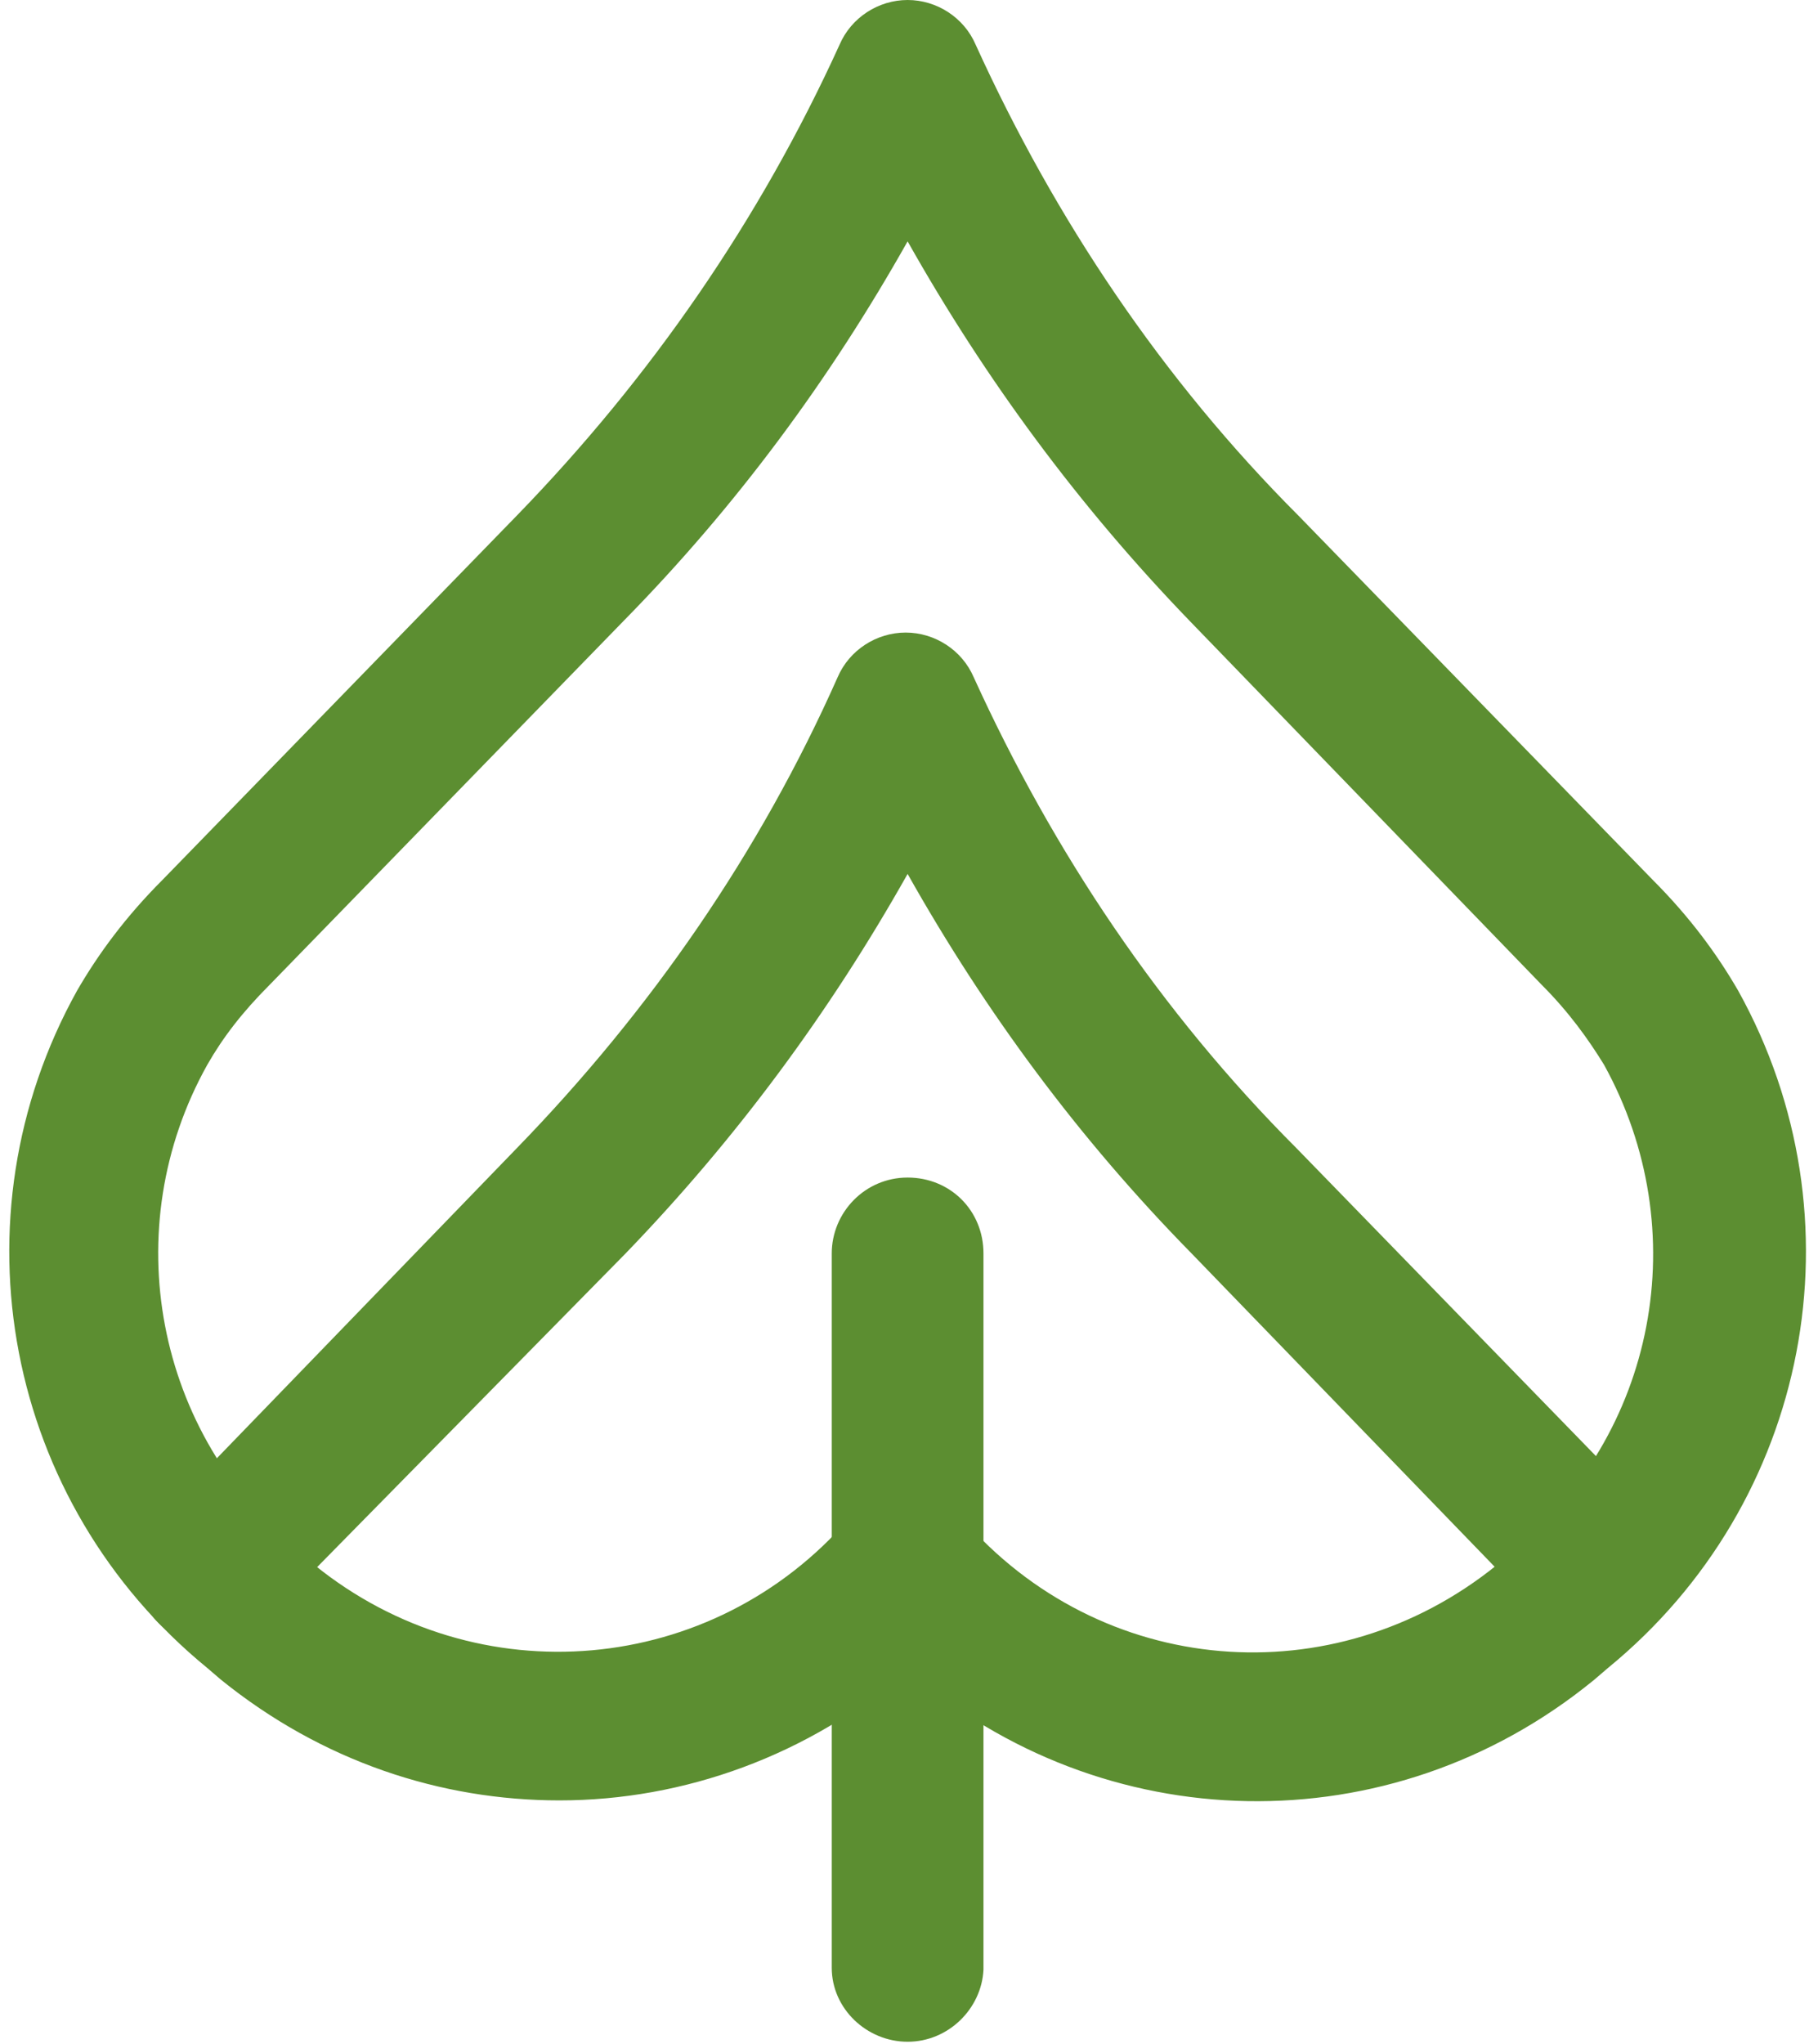 <svg width="93" height="105" viewBox="0 0 93 105" fill="none" xmlns="http://www.w3.org/2000/svg">
<path d="M28.76 92.5C22.66 92.5 16.56 90.5 11.36 86.3L10.66 85.7C0.26 77.2 -2.54 62.6 3.96 50.9C5.06 49 6.46 47.1 8.36 45.2L26.56 26.5C33.46 19.4 39.06 11.3 43.16 2.3C43.76 0.9 45.16 0 46.66 0C48.16 0 49.56 0.9 50.16 2.3C54.26 11.3 59.76 19.5 66.76 26.5L84.96 45.2C86.86 47.1 88.26 49 89.36 50.9C95.86 62.6 93.06 77.2 82.66 85.7L81.96 86.3C71.46 94.9 56.66 94.5 46.66 85.8C41.56 90.2 35.16 92.5 28.76 92.5ZM46.66 12.4C42.66 19.5 37.86 26 32.06 31.9L13.86 50.6C12.46 52 11.46 53.3 10.66 54.7C5.96 63.1 7.96 73.7 15.46 79.8L16.16 80.4C24.56 87.2 36.66 86.1 43.66 78C44.36 77.2 45.46 76.7 46.56 76.7C47.66 76.7 48.76 77.2 49.46 78C56.56 86.2 68.56 87.2 76.96 80.4L77.66 79.8C85.16 73.7 87.16 63.2 82.46 54.7C81.66 53.4 80.66 52 79.26 50.6L61.16 31.9C55.46 26 50.66 19.5 46.66 12.4Z" fill="#5C8E31"/>
<path d="M10.86 84.5C9.86 84.5 8.86 84.1 8.16 83.4C6.66 81.9 6.66 79.5 8.16 78C8.26 77.9 8.36 77.8 8.46 77.7L26.56 59C33.46 51.9 39.06 43.8 43.06 34.8C43.66 33.4 45.06 32.5 46.56 32.5C48.06 32.5 49.46 33.4 50.06 34.8C54.16 43.8 59.66 52 66.66 59L84.86 77.7C84.86 77.7 84.96 77.8 85.06 77.9C86.56 79.4 86.56 81.9 85.06 83.4C83.56 84.9 81.16 84.9 79.66 83.4C79.56 83.3 79.56 83.2 79.46 83.2L79.36 83.1L61.26 64.4C55.46 58.5 50.66 52 46.66 44.9C42.66 52 37.86 58.5 32.16 64.4L13.76 83.1C13.66 83.2 13.66 83.3 13.56 83.3C12.86 84.1 11.86 84.4 10.86 84.5Z" fill="#5C8E31"/>
<path d="M46.66 104.9C44.56 104.9 42.76 103.2 42.76 101.1V64.4C42.76 62.3 44.46 60.5 46.66 60.5C48.86 60.5 50.56 62.2 50.56 64.4V101.2C50.46 103.2 48.76 104.9 46.66 104.9Z" fill="#5C8E31"/>
</svg>
